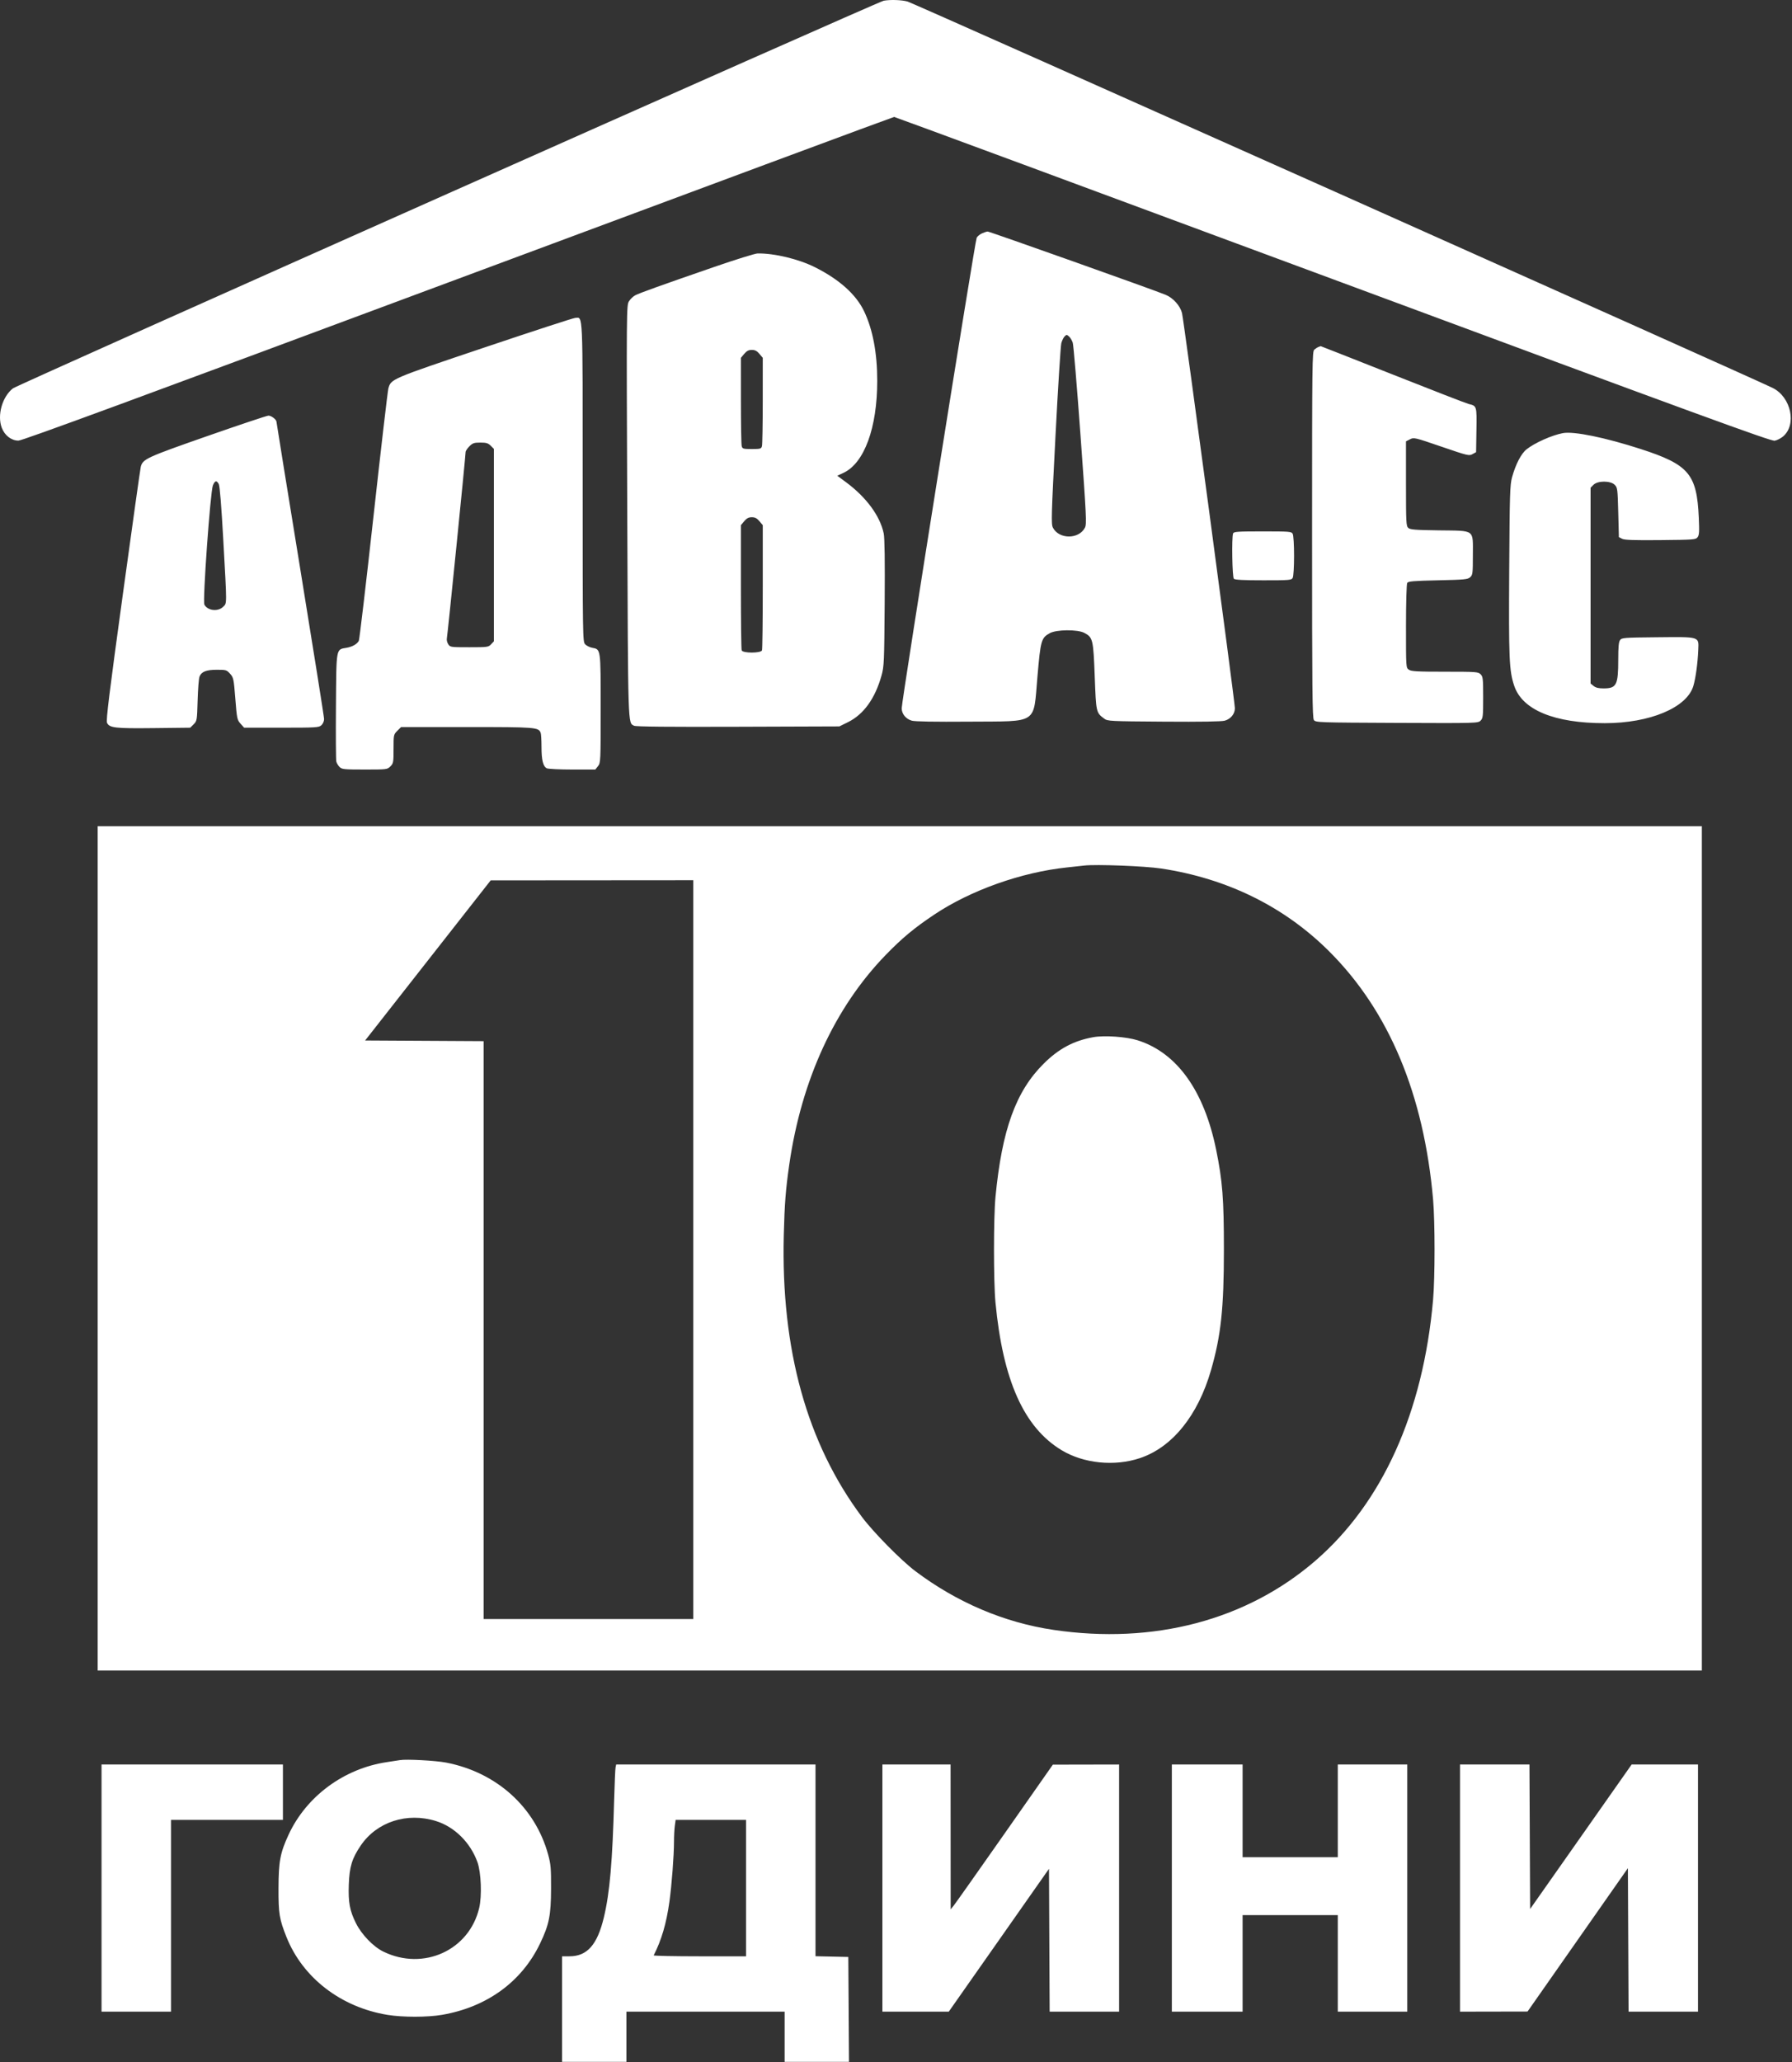 <?xml version="1.0" encoding="UTF-8"?> <svg xmlns="http://www.w3.org/2000/svg" width="1393" height="1602" viewBox="0 0 1393 1602" fill="none"><rect x="0" y="0" width="1393" height="1602" fill="#333333" stroke="none"/> <path fill-rule="evenodd" clip-rule="evenodd" d="M686.929 0.558C682.463 1.353 13.535 298.974 10.034 301.724C1.734 308.245 -2.331 322.635 1.382 332.356C3.666 338.337 8.803 342.29 14.322 342.314C17.347 342.327 107.391 309.211 356.182 216.586C541.946 147.426 694.439 90.841 695.053 90.841C695.668 90.841 849.18 147.579 1036.19 216.926C1321.51 322.728 1376.74 342.911 1379.54 342.386C1381.37 342.043 1384.3 340.563 1386.04 339.098C1396.85 330.001 1392.33 308.612 1378.08 301.429C1365.05 294.859 709.705 2.321 705.461 1.178C700.704 -0.102 692.234 -0.386 686.929 0.558ZM763.429 181.261C761.779 181.999 759.891 183.511 759.234 184.62C757.973 186.749 700.929 544.426 700.929 550.205C700.929 554.595 704.094 558.517 708.733 559.874C711.197 560.595 726.153 560.853 753.607 560.648C807.698 560.245 803.191 563.241 806.462 525.509C808.899 497.4 809.401 495.63 815.975 491.935C821.137 489.034 837.686 488.892 842.945 491.704C849.532 495.226 849.899 496.769 850.98 525.501C852.036 553.563 852.043 553.596 858.313 558.279C860.987 560.276 862.445 560.351 904.751 560.647C933.968 560.852 949.653 560.596 952.125 559.873C956.77 558.516 959.929 554.596 959.929 550.191C959.929 545.265 920.14 248.116 918.813 243.133C917.296 237.435 912.027 231.555 906.223 229.083C898.425 225.761 769.172 179.837 767.741 179.88C767.019 179.902 765.079 180.523 763.429 181.261ZM555.429 207.302C513.855 221.654 497.35 227.572 493.843 229.386C492.191 230.24 489.968 232.373 488.901 234.127C486.997 237.259 486.973 240.175 487.584 397.328C488.248 567.967 488.032 561.22 492.917 563.835C494.26 564.553 519.908 564.801 573.679 564.614L652.473 564.341L659.11 561.073C671.339 555.052 680.239 542.723 685.223 524.896C687.214 517.774 687.356 514.544 687.693 468.541C687.935 435.466 687.694 418.027 686.946 414.421C684.135 400.883 673.455 386.351 657.768 374.721L650.858 369.599L655.643 367.372C671.843 359.831 681.913 332.413 681.913 295.841C681.913 274.266 678.465 256.019 671.709 241.841C665.482 228.771 652.381 217.044 633.429 207.575C620.692 201.211 601.944 196.712 588.929 196.896C587.004 196.923 571.929 201.606 555.429 207.302ZM376.469 269.998C303.615 294.516 303.969 294.365 301.898 301.799C301.355 303.747 296.168 348.275 290.37 400.75C284.572 453.225 279.42 496.924 278.92 497.859C277.54 500.437 273.845 502.51 269.246 503.287C261.142 504.657 261.466 502.842 261.14 548.695C260.981 571.05 261.105 590.365 261.415 591.616C261.726 592.868 262.868 594.78 263.954 595.866C265.77 597.682 267.338 597.841 283.474 597.841C300.77 597.841 301.055 597.806 303.474 595.386C305.786 593.075 305.929 592.285 305.929 581.81C305.929 570.85 305.972 570.644 308.852 567.764L311.775 564.841H362.902C416.823 564.841 418.618 564.983 420.308 569.386C420.649 570.276 420.929 575.176 420.929 580.274C420.929 590.387 422.137 595.347 424.968 596.862C425.974 597.4 434.894 597.841 444.791 597.841H462.784L464.856 595.206C466.879 592.635 466.929 591.549 466.929 550.429C466.929 503.584 467.06 504.519 460.322 503.255C458.369 502.889 455.907 501.661 454.851 500.526C452.977 498.515 452.929 495.4 452.929 374.875C452.929 239.113 453.272 246.657 447.122 246.984C445.641 247.063 413.847 257.419 376.469 269.998ZM833.895 266.238C834.468 267.973 837.181 300.348 839.925 338.182C844.506 401.356 844.787 407.214 843.373 409.95C838.644 419.094 823.21 419.085 818.478 409.936C817.065 407.203 817.238 401.022 820.475 338.642C822.425 301.076 824.461 268.674 825.001 266.636C825.54 264.598 826.698 262.214 827.574 261.339C829.031 259.882 829.324 259.888 831.01 261.414C832.024 262.332 833.322 264.503 833.895 266.238ZM1024.93 269.55C1024.1 269.854 1022.64 270.788 1021.68 271.626C1020.03 273.065 1019.93 281.168 1019.93 415.305C1019.93 536.481 1020.14 557.745 1021.35 559.4C1022.72 561.281 1024.72 561.349 1085.83 561.613C1147.96 561.881 1148.91 561.855 1150.91 559.863C1152.77 558.002 1152.93 556.565 1152.93 541.841C1152.93 527.174 1152.76 525.674 1150.93 523.841C1149.03 521.944 1147.6 521.841 1123.15 521.841C1101.44 521.841 1097.02 521.595 1095.15 520.284C1092.93 518.73 1092.93 518.677 1092.94 486.534C1092.95 468.048 1093.36 453.702 1093.91 452.841C1094.69 451.604 1098.87 451.253 1117.79 450.841C1138.53 450.389 1140.92 450.159 1142.83 448.436C1144.79 446.659 1144.93 445.508 1144.93 431.341C1144.93 410.88 1147.04 412.428 1118.59 412.035C1100.01 411.778 1096.18 411.473 1094.7 410.13C1093.07 408.663 1092.93 405.818 1092.93 375.712V342.892L1096.03 341.288C1099.07 339.715 1099.56 339.828 1120.52 347.012C1140.99 354.031 1142.01 354.276 1144.66 352.804L1147.43 351.267L1147.7 334.195C1148 315.398 1147.99 315.361 1141.71 313.86C1139.9 313.43 1113.31 303.124 1082.61 290.959C1051.9 278.794 1026.7 268.877 1026.61 268.92C1026.51 268.963 1025.75 269.247 1024.93 269.55ZM590.34 274.918L592.929 277.994L592.915 311.168C592.908 329.413 592.63 345.353 592.299 346.591C591.744 348.663 591.12 348.841 584.429 348.841C577.738 348.841 577.114 348.663 576.559 346.591C576.228 345.353 575.95 329.413 575.943 311.168L575.929 277.994L578.518 274.918C580.452 272.619 581.947 271.841 584.429 271.841C586.911 271.841 588.406 272.619 590.34 274.918ZM161.077 338.811C113.696 355.371 110.963 356.635 109.418 362.701C109.048 364.153 102.751 408.944 95.425 462.237C84.955 538.399 82.335 559.638 83.182 561.496C85.012 565.514 89.33 566.007 119.658 565.662L147.887 565.341L150.527 562.699C153.112 560.112 153.176 559.729 153.622 544.199C153.872 535.477 154.523 527.164 155.069 525.725C156.553 521.811 160.266 520.341 168.668 520.341C175.712 520.341 176.236 520.501 178.867 523.446C181.513 526.407 181.701 527.305 182.929 542.841C184.157 558.376 184.345 559.276 186.99 562.236L189.764 565.341H218.741C245.832 565.341 247.855 565.217 249.823 563.436C251.038 562.338 251.929 560.309 251.929 558.646C251.929 557.059 243.604 504.667 233.429 442.22C223.254 379.772 214.929 328.266 214.929 327.76C214.929 325.975 210.9 322.842 208.679 322.9C207.441 322.933 186.021 330.093 161.077 338.811ZM1214.93 336.485C1206.42 338.069 1193.11 343.986 1186.7 349.04C1182.5 352.347 1178.15 360.718 1175.37 370.841C1173.76 376.695 1173.54 383.854 1173.18 442.841C1172.75 511.925 1173.15 521.191 1177.08 532.828C1183.42 551.592 1208.28 561.842 1247.43 561.832C1282.57 561.823 1311.31 549.763 1316.31 532.925C1318.13 526.793 1319.71 515.211 1320.13 504.887C1320.55 494.385 1321.78 494.761 1288.1 495.081C1262.36 495.326 1260.68 495.454 1259.35 497.282C1258.29 498.723 1257.93 502.589 1257.93 512.289C1257.93 532.129 1256.63 534.754 1246.79 534.809C1242.69 534.832 1240.5 534.318 1238.79 532.929L1236.43 531.018V454.957V378.897L1238.69 376.636C1241.96 373.361 1251.89 373.361 1255.17 376.635C1257.32 378.785 1257.45 379.827 1257.93 398.091L1258.43 417.287L1260.93 418.574C1262.83 419.55 1270.02 419.798 1290.76 419.601C1316.76 419.354 1318.17 419.243 1319.61 417.341C1320.88 415.684 1321.03 413.065 1320.54 402.067C1319.02 368.276 1312.82 360.96 1275.43 348.853C1247.81 339.911 1223.37 334.914 1214.93 336.485ZM381.474 346.296L383.929 348.75V423.481V498.212L381.755 500.527C379.672 502.744 378.958 502.841 364.778 502.841C350.266 502.841 349.944 502.794 348.406 500.447C347.515 499.087 347.077 497.036 347.392 495.697C347.929 493.413 361.929 354.266 361.929 351.209C361.929 350.372 363.244 348.372 364.852 346.764C367.39 344.227 368.517 343.841 373.398 343.841C378.034 343.841 379.45 344.272 381.474 346.296ZM170.072 376.091C170.842 377.52 172.117 393.308 173.564 419.341C176.467 471.571 176.473 468.388 173.474 471.386C169.449 475.411 161.421 474.498 158.867 469.724C157.417 467.015 163.505 381.965 165.498 377.091C167.059 373.274 168.395 372.982 170.072 376.091ZM590.34 404.918L592.929 407.994V455.836C592.929 482.149 592.656 504.389 592.322 505.259C591.438 507.563 577.42 507.563 576.536 505.259C576.202 504.389 575.929 482.149 575.929 455.836V407.994L578.518 404.918C580.452 402.619 581.947 401.841 584.429 401.841C586.911 401.841 588.406 402.619 590.34 404.918ZM958.536 414.423C957.344 417.529 957.863 448.375 959.129 449.641C959.989 450.501 966.499 450.841 982.094 450.841C1002.59 450.841 1003.92 450.728 1004.89 448.907C1005.48 447.818 1005.93 440.359 1005.93 431.841C1005.93 423.323 1005.48 415.864 1004.89 414.775C1003.92 412.951 1002.58 412.841 981.501 412.841C962.036 412.841 959.064 413.046 958.536 414.423ZM75.929 969.841V1297.84H699.429H1322.93V969.841V641.841H699.429H75.929V969.841ZM902.63 674.742C954.091 682.51 998.584 704.475 1033.45 739.324C1079.76 785.608 1106.82 850.274 1114 931.841C1115.53 949.23 1115.52 992.487 1113.99 1009.84C1106.27 1097.35 1074.54 1167.59 1022.43 1212.59C968.991 1258.72 896.79 1277.76 818.929 1266.24C780.661 1260.58 743.784 1244.9 711.473 1220.56C700.461 1212.26 678.916 1190.41 670.05 1178.55C627.223 1121.27 607.005 1048.35 609.273 959.341C609.89 935.147 610.752 924.084 613.521 904.841C622.992 839.008 648.944 782.629 688.55 741.844C701.233 728.782 710.722 720.9 726.24 710.537C754.558 691.625 793.976 677.63 829.429 673.899C834.929 673.321 841.004 672.66 842.929 672.432C851.932 671.363 890.005 672.836 902.63 674.742ZM538.929 970.841V1257.84H457.429H375.929V1033.35V808.861L329.88 808.601L283.831 808.341L332.63 746.149L381.429 683.957L460.179 683.899L538.929 683.841V970.841ZM849.692 805.805C834.512 808.581 823.02 814.727 811.334 826.319C789.662 847.819 778.868 877.617 773.836 929.841C772.29 945.893 772.281 995.645 773.821 1011.84C779.587 1072.46 795.948 1108.99 825.254 1126.66C842.34 1136.97 866.301 1139.4 886.057 1132.83C911.201 1124.46 931.173 1099.79 941.357 1064.52C949.126 1037.62 951.388 1016.49 951.388 970.841C951.388 931.316 950.309 917.431 945.353 893.171C935.987 847.319 914.904 817.917 884.45 808.233C875.585 805.414 858.397 804.213 849.692 805.805ZM310.929 1367.41C309.554 1367.65 305.054 1368.34 300.929 1368.95C267.458 1373.86 238.128 1395.49 224.283 1425.45C217.806 1439.47 216.562 1446.08 216.496 1466.84C216.432 1486.68 217.112 1490.86 222.658 1504.79C235.308 1536.57 265.085 1559.48 301.374 1565.36C313.109 1567.27 332.314 1567.25 343.548 1565.32C378.529 1559.31 405.624 1539.59 419.879 1509.77C426.866 1495.16 428.29 1488.03 428.364 1467.34C428.421 1451.53 428.149 1448.32 426.125 1440.91C416.034 1403.98 386.042 1376.93 346.779 1369.34C338.616 1367.77 315.897 1366.54 310.929 1367.41ZM78.929 1466.84V1562.84H105.929H132.929V1488.34V1413.84H176.429H219.929V1392.34V1370.84H149.429H78.929V1466.84ZM478.503 1373.09C478.247 1374.33 477.767 1385.24 477.437 1397.34C476.095 1446.42 474.011 1470.39 469.421 1489.58C464.313 1510.94 456.428 1519.84 442.613 1519.84H436.929V1560.84V1601.84H461.929H486.929V1582.34V1562.84H548.429H609.929V1582.34V1601.84H634.94H659.951L659.69 1561.09L659.429 1520.34L646.679 1520.06L633.929 1519.78V1445.31V1370.84H556.448H478.967L478.503 1373.09ZM685.929 1466.84V1562.84H711.726H737.523L776.476 1507.35L815.429 1451.85L815.687 1507.35L815.946 1562.84H842.937H869.929V1466.84V1370.84L844.179 1370.89L818.429 1370.94L780.942 1424.42C760.325 1453.84 742.453 1479.13 741.228 1480.62L739.001 1483.34L738.965 1427.09L738.929 1370.84H712.429H685.929V1466.84ZM910.929 1466.84V1562.84H938.429H965.929V1525.34V1487.84H1002.93H1039.93V1525.34V1562.84H1066.93H1093.93V1466.84V1370.84H1066.93H1039.93V1406.84V1442.84H1002.93H965.929V1406.84V1370.84H938.429H910.929V1466.84ZM1134.93 1466.84V1562.84L1161.18 1562.79L1187.43 1562.74L1226.43 1507.06L1265.43 1451.37L1265.69 1507.11L1265.95 1562.84H1292.94H1319.93V1466.84V1370.84H1294.14H1268.34L1228.89 1426.97L1189.43 1483.09L1189.17 1426.97L1188.91 1370.84H1161.92H1134.93V1466.84ZM338.929 1414.77C353.339 1419.25 365.653 1431.45 371.133 1446.67C374.008 1454.65 374.71 1472.84 372.507 1482.24C364.796 1515.12 329.198 1531.37 298.06 1516.22C290.191 1512.39 281.117 1503 276.683 1494.1C271.831 1484.37 270.642 1477.89 271.146 1463.95C271.642 1450.2 273.642 1443.71 280.465 1433.7C292.973 1415.35 316.415 1407.76 338.929 1414.77ZM579.929 1466.84V1519.84H543.846C524 1519.84 507.935 1519.5 508.146 1519.09C514.245 1507.17 518.009 1494.32 520.374 1477.34C522.175 1464.41 523.919 1441.52 523.925 1430.73C523.927 1426.55 524.215 1421.03 524.565 1418.48L525.201 1413.84H552.565H579.929V1466.84Z" fill="white"></path> </svg> 